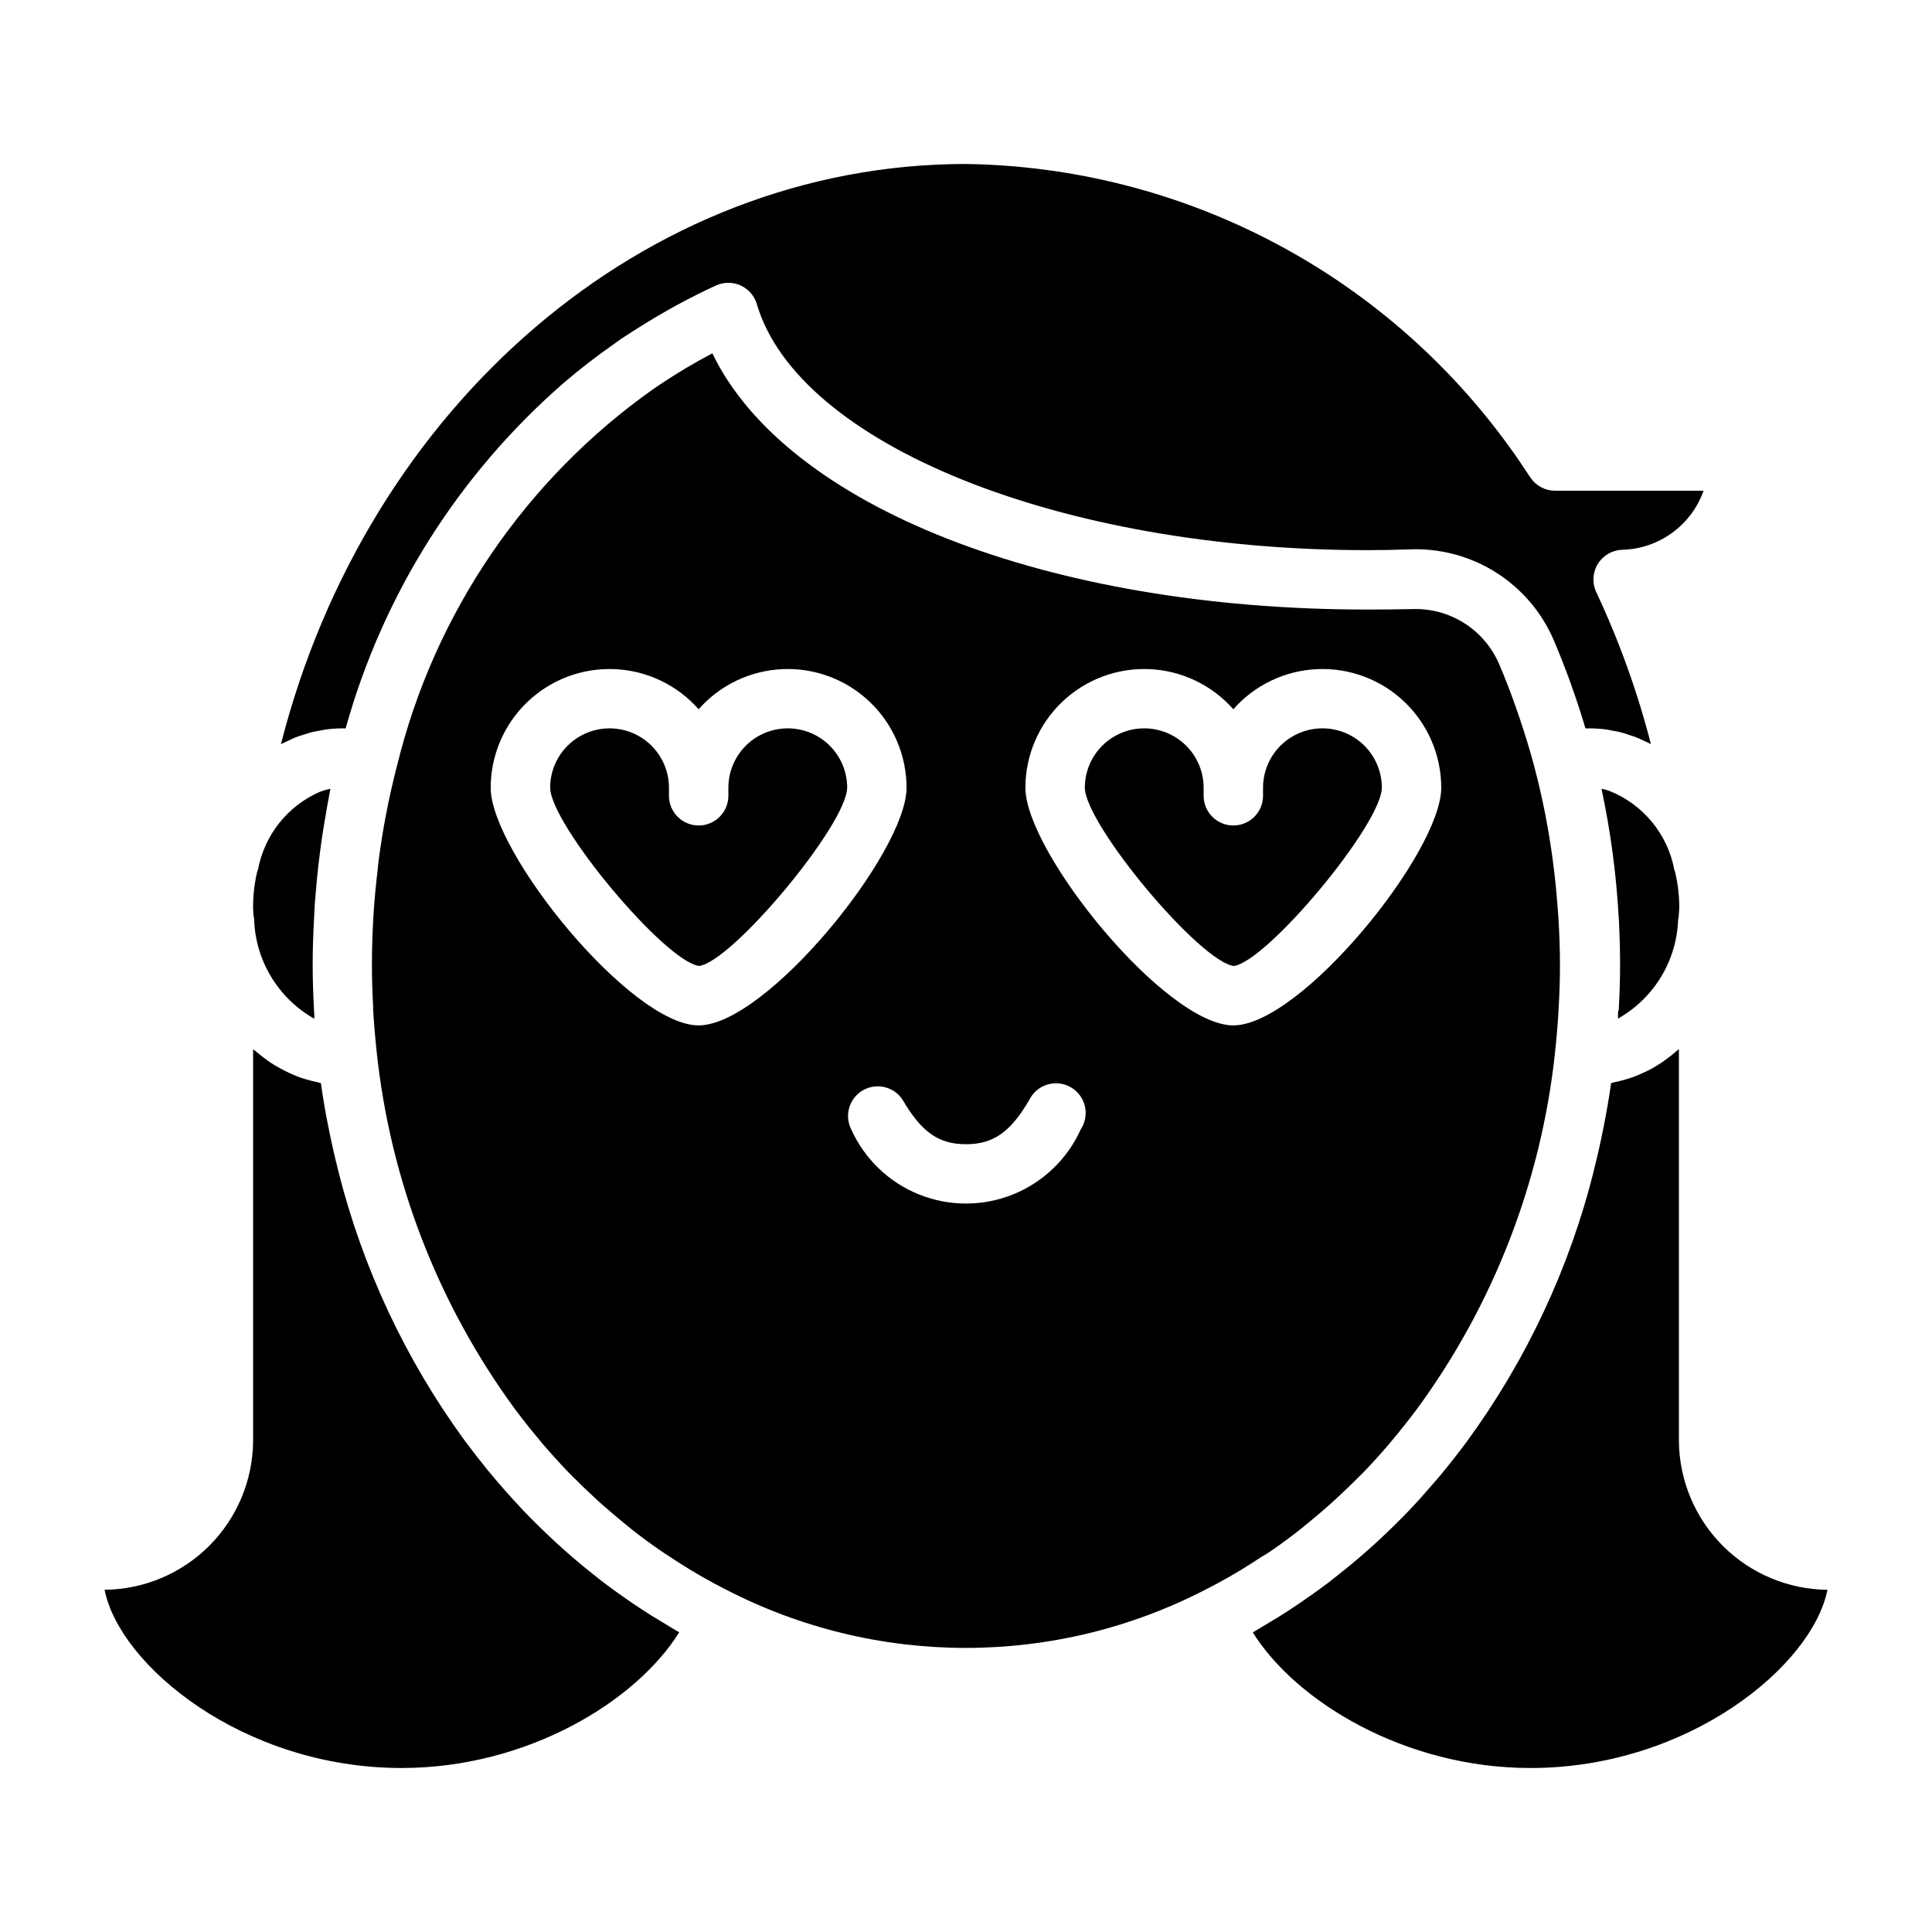 <?xml version="1.0" encoding="UTF-8"?>
<!-- Uploaded to: SVG Repo, www.svgrepo.com, Generator: SVG Repo Mixer Tools -->
<svg fill="#000000" width="800px" height="800px" version="1.1" viewBox="144 144 512 512" xmlns="http://www.w3.org/2000/svg">
 <g>
  <path d="m588.93 525.95v-103.91c-0.211 0.195-0.457 0.348-0.676 0.535-0.789 0.691-1.574 1.332-2.441 1.953-0.457 0.332-0.906 0.684-1.371 1h0.004c-1.168 0.785-2.379 1.504-3.629 2.148-0.371 0.195-0.746 0.348-1.125 0.527h-0.004c-1.07 0.512-2.164 0.965-3.281 1.363-0.52 0.18-1.047 0.332-1.574 0.488-0.984 0.293-1.969 0.543-2.977 0.746-0.301 0.062-0.59 0.172-0.891 0.219-0.551 3.938-1.227 7.777-1.984 11.609l-0.047 0.219c-0.746 3.801-1.594 7.559-2.543 11.281v0.102l0.004 0.008c-6.465 25.816-17.855 50.141-33.551 71.633-0.262 0.355-0.543 0.699-0.789 1.055-1.727 2.309-3.496 4.57-5.305 6.785-0.746 0.922-1.52 1.82-2.281 2.715-1.363 1.574-2.746 3.148-4.141 4.723-0.992 1.086-1.977 2.172-2.992 3.234-1.203 1.258-2.441 2.488-3.676 3.707v0.004c-4.766 4.707-9.785 9.141-15.043 13.281-0.789 0.645-1.637 1.309-2.465 1.945-1.668 1.273-3.371 2.496-5.078 3.699-0.898 0.637-1.801 1.258-2.707 1.875-1.715 1.164-3.449 2.305-5.211 3.41-0.938 0.582-1.898 1.133-2.844 1.707-1.441 0.859-2.852 1.77-4.312 2.582 11.383 18.285 40.266 35.949 73.57 35.949 42.074 0 74.785-27.246 78.719-47.23h0.004c-10.41-0.102-20.363-4.281-27.723-11.641s-11.539-17.312-11.641-27.723z"/>
  <path d="m250.43 612.54c33.305 0 62.188-17.664 73.57-35.969-1.465-0.789-2.867-1.723-4.305-2.582-0.953-0.566-1.914-1.125-2.859-1.715-1.754-1.094-3.481-2.234-5.195-3.394-0.914-0.621-1.828-1.25-2.731-1.891-1.699-1.203-3.387-2.418-5.047-3.684-0.852-0.645-1.684-1.324-2.527-1.992l0.004 0.004c-5.195-4.113-10.16-8.512-14.863-13.18-1.281-1.266-2.566-2.543-3.816-3.848-0.977-1.031-1.938-2.086-2.898-3.148-1.438-1.574-2.856-3.184-4.25-4.832-0.73-0.867-1.465-1.723-2.188-2.606-1.859-2.273-3.672-4.594-5.441-6.965-0.227-0.301-0.465-0.582-0.684-0.891v-0.004c-15.707-21.492-27.109-45.816-33.582-71.633v-0.055c-0.945-3.723-1.801-7.484-2.551-11.297l-0.047-0.234c-0.789-3.832-1.434-7.691-1.984-11.602-0.324-0.055-0.637-0.172-0.961-0.242-0.938-0.188-1.859-0.426-2.769-0.691-0.598-0.172-1.203-0.348-1.793-0.551-0.898-0.324-1.777-0.707-2.652-1.102-0.875-0.395-1.836-0.883-2.731-1.379-0.898-0.496-1.621-0.914-2.41-1.434-0.637-0.426-1.25-0.898-1.875-1.363-0.621-0.465-1.234-0.953-1.844-1.465-0.301-0.262-0.629-0.465-0.922-0.73v103.88c-0.102 10.41-4.281 20.363-11.641 27.723s-17.312 11.539-27.719 11.641c3.926 19.984 36.637 47.23 78.711 47.23z"/>
  <path d="m352.77 337.02c-4.176 0-8.18 1.656-11.133 4.609-2.953 2.953-4.609 6.957-4.609 11.133v2.125c0 4.348-3.527 7.875-7.875 7.875-4.348 0-7.871-3.527-7.871-7.875v-2.125c0-5.625-3-10.82-7.871-13.633s-10.871-2.812-15.742 0c-4.875 2.812-7.875 8.008-7.875 13.633 0.18 9.871 30.441 46.074 39.484 47.23 8.793-1.164 39.055-37.367 39.234-47.23h0.004c0-4.176-1.66-8.18-4.613-11.133-2.953-2.953-6.957-4.609-11.133-4.609z"/>
  <path d="m481.14 554.8c2.465-1.707 4.879-3.488 7.242-5.344 0.789-0.645 1.621-1.332 2.441-1.992 1.723-1.418 3.434-2.852 5.109-4.336 0.828-0.738 1.652-1.48 2.465-2.234 1.941-1.793 3.848-3.633 5.723-5.512 0.387-0.387 0.789-0.789 1.164-1.156 2.352-2.445 4.641-4.969 6.863-7.574 0.242-0.285 0.473-0.574 0.707-0.859 2.051-2.441 4.051-4.945 5.992-7.512l0.66-0.875v0.004c20.34-27.75 32.973-60.391 36.605-94.605v-0.039c0.41-3.723 0.707-7.414 0.93-11.059v-0.277c0-0.203 0-0.402 0.039-0.605 0.211-3.754 0.324-7.453 0.324-11.074 0-4.148-0.148-8.289-0.402-12.422v-0.086l-0.242-3.148c-0.242-3.195-0.535-6.375-0.93-9.547l-0.363-2.867c-0.52-3.777-1.117-7.551-1.844-11.289l-0.117-0.645c-0.852-4.281-1.82-8.527-2.938-12.738-1.117-4.211-2.449-8.5-3.84-12.648-0.227-0.668-0.449-1.348-0.684-2.008-1.457-4.188-3.016-8.305-4.723-12.289l-0.004-0.004c-1.918-4.516-5.172-8.336-9.32-10.953-4.148-2.617-9-3.902-13.902-3.688-3.898 0.078-7.844 0.117-11.832 0.117-84.93 0-154.02-27.504-173.48-67.902l0.004-0.004c-4.758 2.5-9.379 5.254-13.84 8.242-0.59 0.387-1.164 0.789-1.738 1.172l-0.004 0.004c-33.965 23.984-58.109 59.441-67.98 99.832-2.203 8.496-3.863 17.121-4.969 25.828l-0.148 1.574c-0.457 3.863-0.852 7.754-1.094 11.66-0.285 4.535-0.449 9.117-0.449 13.754 0 3.621 0.109 7.32 0.324 11.074v0.613 0.195c0.219 3.676 0.52 7.391 0.938 11.141v0.039h-0.004c3.633 34.215 16.266 66.855 36.605 94.605l0.66 0.875c1.938 2.566 3.934 5.07 5.992 7.512 0.234 0.285 0.465 0.574 0.707 0.859 2.219 2.598 4.508 5.121 6.863 7.574 0.387 0.395 0.789 0.789 1.164 1.156 1.867 1.895 3.777 3.731 5.723 5.512 0.789 0.789 1.637 1.496 2.465 2.234 1.676 1.488 3.387 2.922 5.109 4.336 0.789 0.66 1.621 1.348 2.441 1.992 2.371 1.859 4.785 3.641 7.242 5.344 0.93 0.645 1.891 1.25 2.824 1.875 1.73 1.141 3.481 2.258 5.25 3.336 1.062 0.637 2.125 1.273 3.203 1.891 2.012 1.145 4.039 2.242 6.094 3.289l0.004-0.004c39.977 20.758 87.551 20.758 127.53 0 2.059-1.051 4.09-2.144 6.094-3.289 1.078-0.613 2.141-1.25 3.203-1.891 1.77-1.078 3.519-2.195 5.25-3.336 1-0.574 1.961-1.18 2.891-1.828zm-152-139.06c-17.934 0-55.105-45.879-55.105-62.977h0.004c0.004-8.574 3.508-16.781 9.703-22.715 6.191-5.934 14.539-9.082 23.105-8.723 8.57 0.359 16.621 4.199 22.293 10.633 5.676-6.434 13.727-10.273 22.297-10.633 8.566-0.359 16.914 2.789 23.105 8.723 6.195 5.934 9.699 14.141 9.703 22.715 0 17.098-37.172 62.977-55.105 62.977zm101.27 27.551c-3.535 7.856-9.973 14.035-17.965 17.25-7.988 3.215-16.914 3.215-24.902 0-7.992-3.215-14.43-9.395-17.965-17.25-1.871-3.723-0.516-8.258 3.09-10.344 3.606-2.086 8.215-1.004 10.512 2.473 5.008 8.605 9.582 11.809 16.816 11.809s11.809-3.203 16.816-11.809h-0.004c0.973-1.938 2.703-3.387 4.781-4.008 2.078-0.621 4.32-0.359 6.195 0.727 1.879 1.086 3.227 2.898 3.723 5.012 0.496 2.109 0.102 4.332-1.098 6.141zm40.434-27.551c-17.934 0-55.105-45.879-55.105-62.977 0.008-8.574 3.512-16.781 9.703-22.715 6.191-5.934 14.539-9.082 23.109-8.723 8.566 0.359 16.617 4.199 22.293 10.633 5.672-6.434 13.723-10.273 22.293-10.633s16.914 2.789 23.105 8.723c6.195 5.934 9.699 14.141 9.703 22.715 0 17.098-37.172 62.977-55.102 62.977z"/>
  <path d="m494.46 337.02c-4.172 0-8.18 1.656-11.133 4.609-2.949 2.953-4.609 6.957-4.609 11.133v2.125c0 4.348-3.523 7.875-7.871 7.875s-7.871-3.527-7.871-7.875v-2.125c0-5.625-3.004-10.82-7.875-13.633-4.871-2.812-10.871-2.812-15.742 0s-7.871 8.008-7.871 13.633c0.18 9.871 30.441 46.074 39.484 47.23 8.793-1.164 39.055-37.367 39.234-47.23 0-4.176-1.66-8.18-4.613-11.133-2.949-2.953-6.957-4.609-11.133-4.609z"/>
  <path d="m227.66 380.7c0.203-2.363 0.418-4.785 0.691-7.164 0.277-2.379 0.598-4.945 0.953-7.391 0.203-1.402 0.449-2.801 0.676-4.203 0.496-2.969 0.992-5.926 1.574-8.848h-0.309 0.004c-0.848 0.191-1.684 0.441-2.496 0.746-8.531 3.731-14.664 11.441-16.375 20.594 0 0.133-0.125 0.227-0.164 0.363-0.754 3.094-1.137 6.269-1.148 9.453 0 0.93 0.109 1.82 0.164 2.723 0 0.141 0.102 0.262 0.109 0.41 0.266 11.059 6.324 21.16 15.957 26.594v-0.473-0.527l-0.07-1.078v-0.098c-0.219-4-0.363-8.031-0.363-12.098 0-4.496 0.164-8.965 0.426-13.43 0.047-1.875 0.223-3.715 0.371-5.574z"/>
  <path d="m595.47 274.05h-39.359c-2.598-0.004-5.031-1.285-6.496-3.434l-1.828-2.723c-1.094-1.645-2.18-3.297-3.363-4.863l0.004-0.004c-16.48-23.016-38.137-41.844-63.223-54.969-25.082-13.125-52.898-20.184-81.203-20.602-85.168 0-158.7 64.156-181.55 153.75 0.211-0.117 0.449-0.203 0.676-0.316 0.387-0.203 0.789-0.379 1.195-0.566 0.789-0.379 1.621-0.789 2.457-1.078 0.488-0.188 0.992-0.324 1.488-0.488 0.789-0.25 1.574-0.52 2.32-0.715 0.746-0.195 1.418-0.285 2.133-0.418 0.715-0.133 1.211-0.262 1.836-0.332h0.004c1.367-0.176 2.746-0.266 4.125-0.266h0.922-0.004c9.863-35.461 29.906-67.25 57.648-91.434l0.156-0.141c4.262-3.637 8.691-7.062 13.297-10.281 0.684-0.48 1.348-0.992 2.031-1.457 1.574-1.039 3.148-2.016 4.684-3.008 1.996-1.258 4.012-2.477 6.055-3.652 1.242-0.715 2.496-1.434 3.762-2.125 3.457-1.867 6.949-3.652 10.531-5.281v-0.004c2.078-0.938 4.457-0.934 6.527 0.016 2.07 0.945 3.629 2.746 4.273 4.93 10.961 37.172 80.477 65.203 161.7 65.203 3.793 0 7.551-0.066 11.273-0.203 8.082-0.34 16.074 1.797 22.914 6.117 6.836 4.32 12.195 10.621 15.359 18.066 1.574 3.707 3.039 7.453 4.41 11.234 0.109 0.301 0.203 0.598 0.309 0.898 1.289 3.617 2.481 7.262 3.574 10.941l0.055 0.18h1.148c1.375 0 2.75 0.09 4.117 0.258 0.723 0.094 1.426 0.262 2.133 0.395 0.707 0.133 1.211 0.195 1.801 0.348 0.945 0.234 1.859 0.551 2.777 0.867 0.332 0.109 0.66 0.195 0.984 0.316 1.039 0.395 2.039 0.852 3.039 1.34 0.18 0.086 0.379 0.164 0.559 0.262 0.18 0.094 0.543 0.234 0.789 0.379v-0.008c-3.559-13.848-8.406-27.328-14.484-40.266-1.129-2.398-0.973-5.207 0.414-7.465 1.387-2.262 3.816-3.672 6.465-3.754 4.758-0.121 9.363-1.68 13.215-4.477 3.848-2.793 6.758-6.688 8.348-11.172z"/>
  <path d="m572.83 411.8v0.18c0 0.227-0.039 0.582-0.039 0.613v0.867 0.473 0.004c9.551-5.394 15.59-15.379 15.934-26.34 0.031-0.141 0.07-0.281 0.117-0.418 0.07-0.984 0.18-1.961 0.18-2.969h0.004c-0.027-3.09-0.402-6.164-1.121-9.172 0-0.125-0.125-0.227-0.156-0.355v0.004c-1.73-9.562-8.281-17.547-17.316-21.113-0.535-0.156-1.055-0.371-1.574-0.473-0.148 0-0.301 0-0.441-0.047 2.402 11.219 3.922 22.605 4.547 34.062 0 0.277 0.047 0.559 0.062 0.844 0.195 3.883 0.309 7.785 0.309 11.707 0 4.062-0.141 8.078-0.355 12.066z"/>
 </g>
</svg>